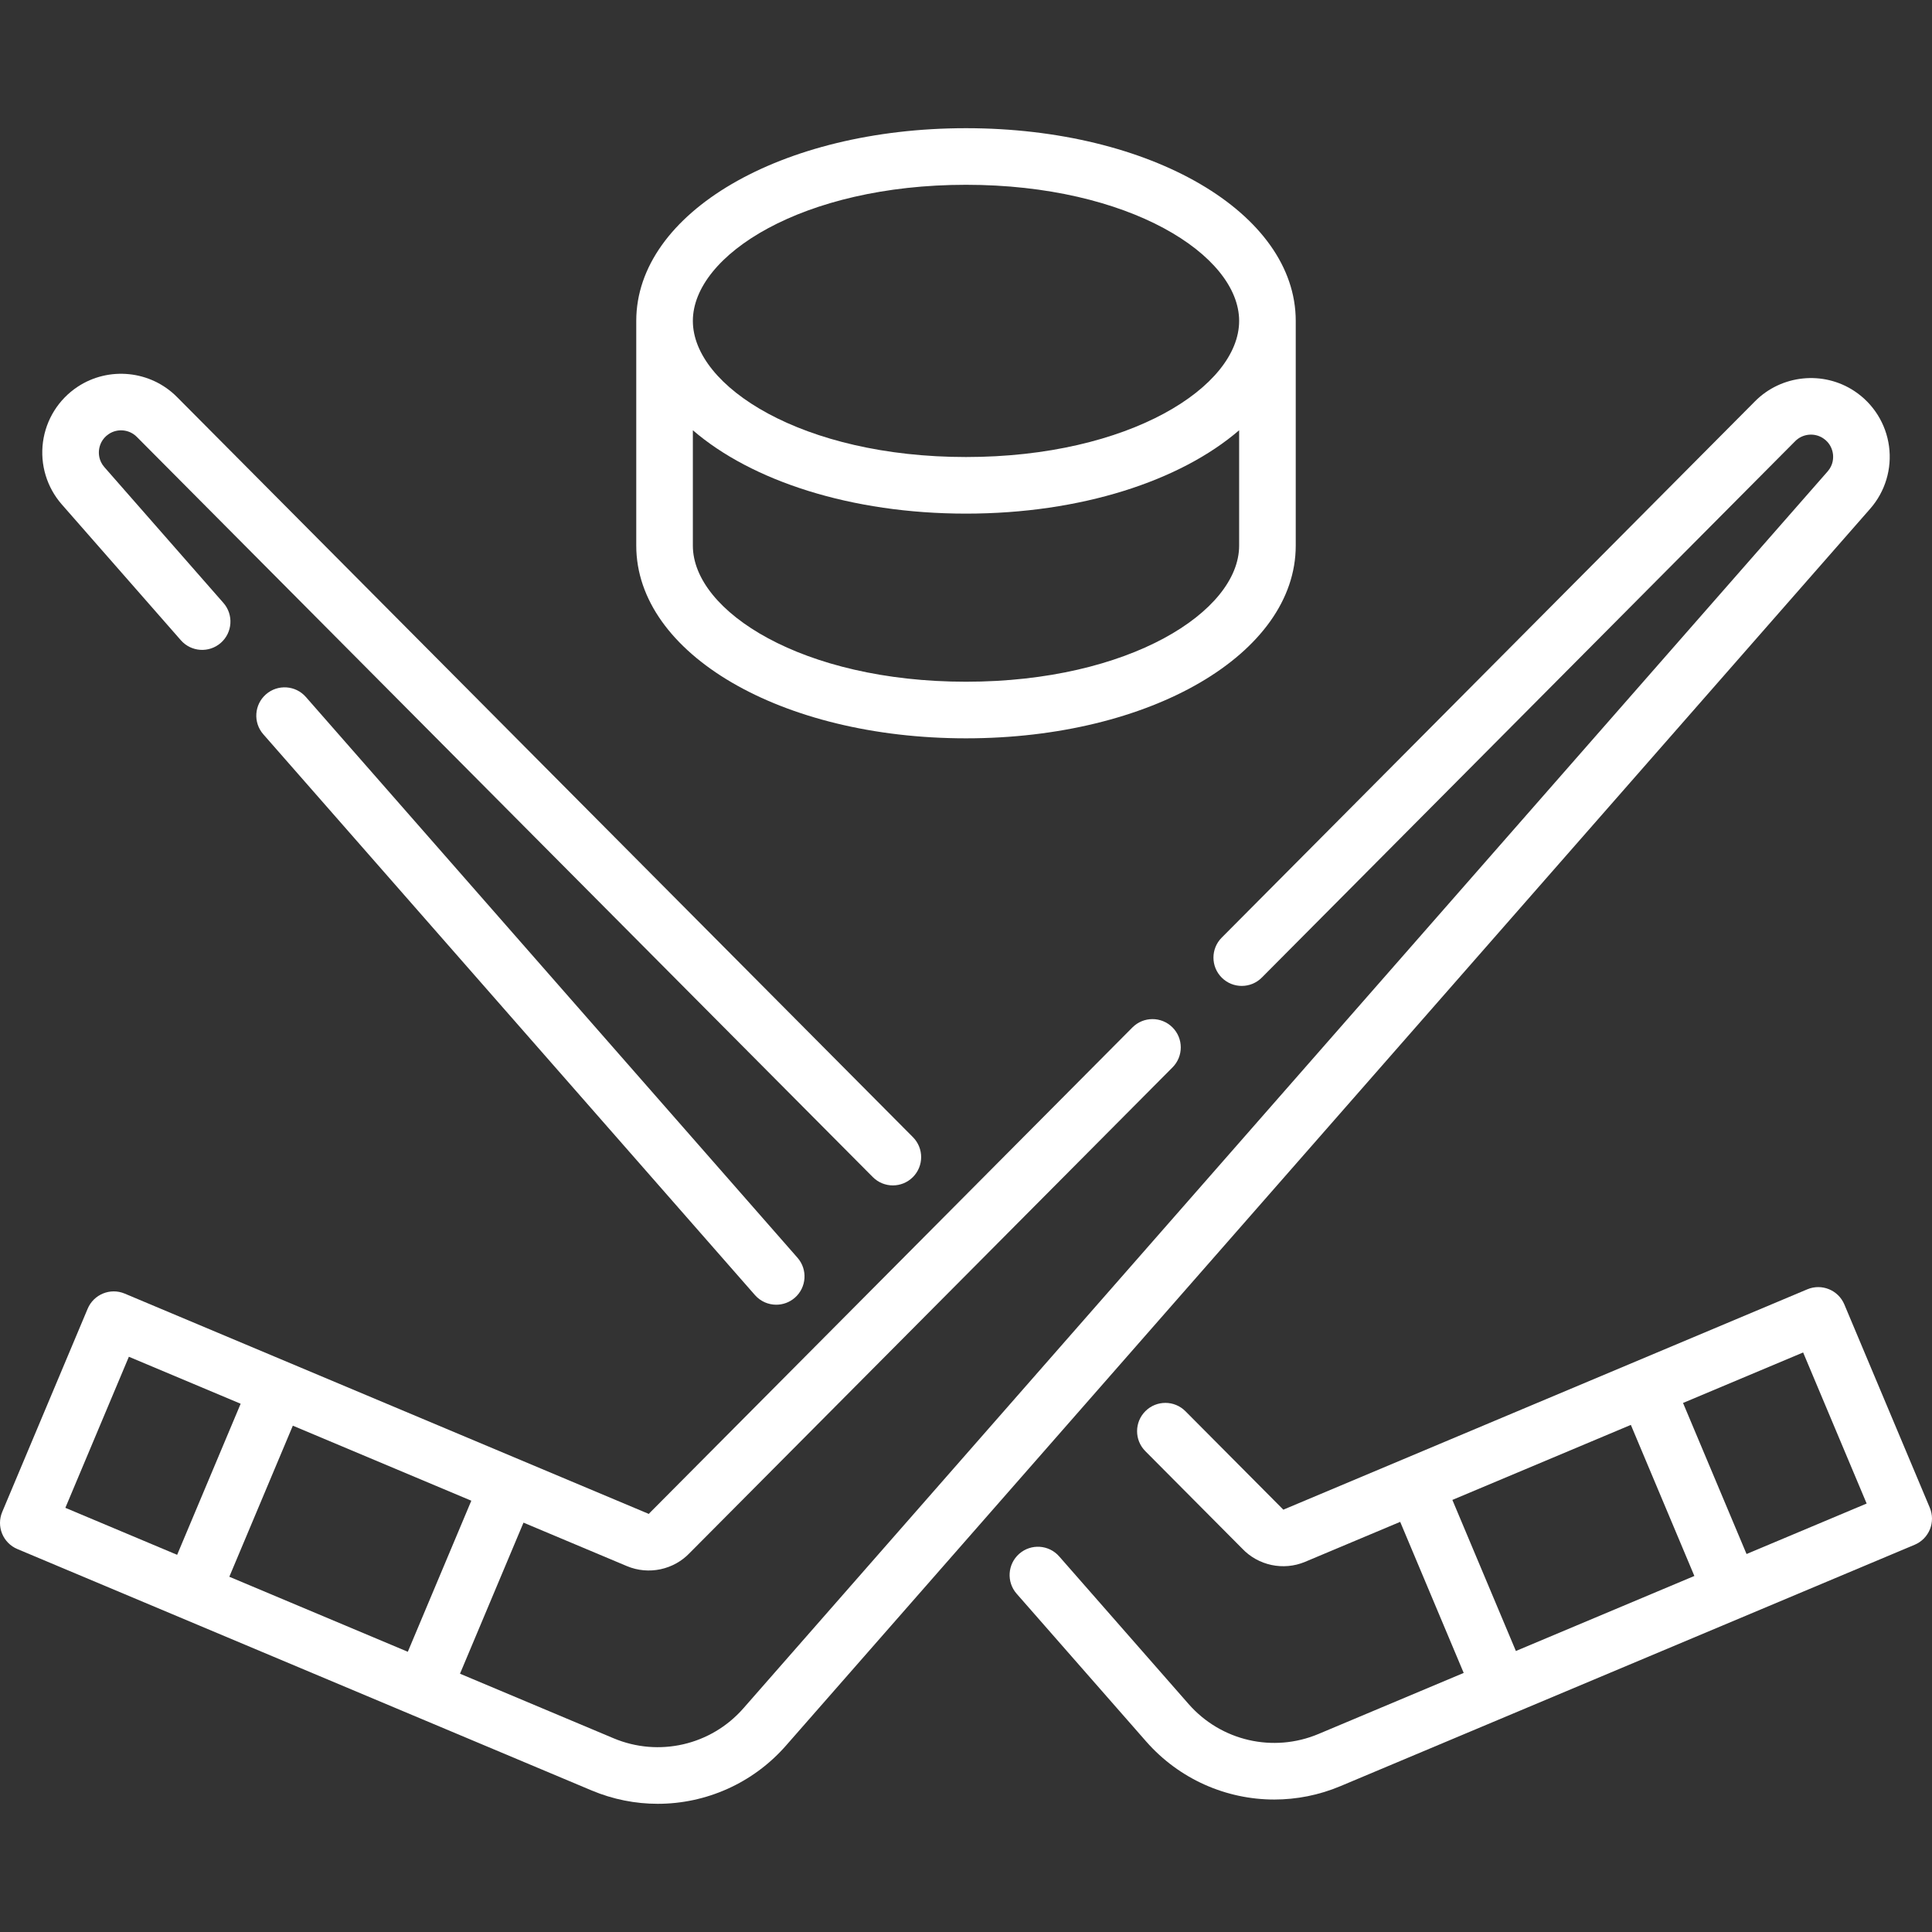 <?xml version="1.0"?>
<svg xmlns="http://www.w3.org/2000/svg" id="Layer_1" enable-background="new 0 0 512 512" height="512px" viewBox="0 0 512 512" width="512px" class=""><rect x="0" y="0" width="512" height="512" fill="#333333" stroke="none"/><g><g><path d="m500.614 118.283c-.801-5.976-4.144-11.311-9.171-14.639-8.269-5.474-19.342-4.34-26.333 2.689l-141.35 142.158c-2.921 2.937-2.907 7.686.03 10.606 2.938 2.922 7.687 2.907 10.606-.03l141.351-142.158c1.969-1.982 5.09-2.298 7.418-.757 1.938 1.283 2.449 3.133 2.582 4.122s.126 2.909-1.406 4.657l-287.338 327.793c-8.582 9.79-22.411 12.977-34.412 7.932l-40.689-17.105 16.83-40.035 27.404 11.52c5.752 2.418 12.442.989 16.705-3.548l127.895-128.625c2.921-2.937 2.907-7.686-.03-10.606-2.936-2.921-7.685-2.906-10.606.03l-127.985 128.714c-.07.071-.1.133-.167.207l-138.898-58.389c-3.814-1.603-8.214.189-9.82 4.007l-22.644 53.863c-.771 1.834-.781 3.898-.03 5.74.752 1.842 2.204 3.31 4.038 4.081l152.185 63.974c5.682 2.389 11.637 3.544 17.531 3.544 12.739 0 25.191-5.399 33.973-15.416l287.337-327.794c3.975-4.533 5.795-10.56 4.994-16.535zm-392.541 319.455-47.301-19.884 16.831-40.035 47.3 19.884zm-73.922-78.185 29.624 12.453-16.831 40.035-29.624-12.453z" data-original="#000000" class="active-path" data-old_color="#000000" fill="#FFFFFF"/><path d="m511.414 399.554-22.645-53.862c-1.605-3.818-6.002-5.613-9.82-4.007l-138.857 58.398c-.067-.074-.137-.146-.207-.217l-25.729-25.875c-2.921-2.937-7.668-2.95-10.606-.03-2.938 2.921-2.951 7.669-.03 10.606l25.642 25.788c4.265 4.537 10.954 5.964 16.703 3.547l25.201-10.594 16.83 40.035-38.487 16.179c-12.002 5.045-25.829 1.858-34.411-7.932l-34.301-39.129c-2.729-3.116-7.469-3.427-10.584-.696-3.114 2.73-3.426 7.469-.695 10.583l34.301 39.129c8.781 10.018 21.232 15.417 33.972 15.417 5.894 0 11.851-1.156 17.531-3.544l152.186-63.974c1.834-.771 3.286-2.239 4.038-4.081.749-1.842.738-3.907-.032-5.741zm-126.521-2.059 47.3-19.883 16.831 40.035-47.301 19.884zm77.959 14.338-16.831-40.035 31.828-13.379 16.831 40.035z" data-original="#000000" class="active-path" data-old_color="#000000" fill="#FFFFFF"/><path d="m47.931 169.673c2.73 3.115 7.469 3.425 10.584.695 3.114-2.73 3.426-7.469.695-10.584l-31.55-35.988c-1.533-1.748-1.539-3.667-1.407-4.656.133-.989.645-2.839 2.583-4.123 2.329-1.542 5.448-1.223 7.416.757l195.046 196.159c1.466 1.474 3.392 2.212 5.318 2.212 1.912 0 3.825-.727 5.288-2.182 2.938-2.92 2.951-7.669.03-10.606l-195.045-196.159c-6.99-7.031-18.065-8.16-26.332-2.689-5.027 3.328-8.37 8.664-9.171 14.64-.8 5.976 1.021 12.003 4.995 16.536z" data-original="#000000" class="active-path" data-old_color="#000000" fill="#FFFFFF"/><path d="m70.476 184.011c-3.114 2.731-3.426 7.469-.695 10.584l130.288 148.611c1.482 1.691 3.558 2.556 5.643 2.556 1.755 0 3.518-.613 4.941-1.86 3.114-2.73 3.426-7.469.695-10.584l-130.288-148.611c-2.729-3.115-7.468-3.425-10.584-.696z" data-original="#000000" class="active-path" data-old_color="#000000" fill="#FFFFFF"/><path d="m256 195.664c49.001 0 87.385-22.434 87.385-51.072v-59.548c0-28.638-38.384-51.072-87.385-51.072s-87.386 22.434-87.386 51.072v59.548c0 28.638 38.385 51.072 87.386 51.072zm0-15c-43.3 0-72.386-18.652-72.386-36.072v-30.569c15.588 13.43 41.937 22.093 72.386 22.093 30.448 0 56.797-8.662 72.385-22.092v30.568c0 17.42-29.086 36.072-72.385 36.072zm0-131.692c43.299 0 72.385 18.651 72.385 36.072s-29.086 36.071-72.385 36.071c-43.3 0-72.386-18.651-72.386-36.072s29.086-36.071 72.386-36.071z" data-original="#000000" class="active-path" data-old_color="#000000" fill="#FFFFFF"/></g></g> </svg>
